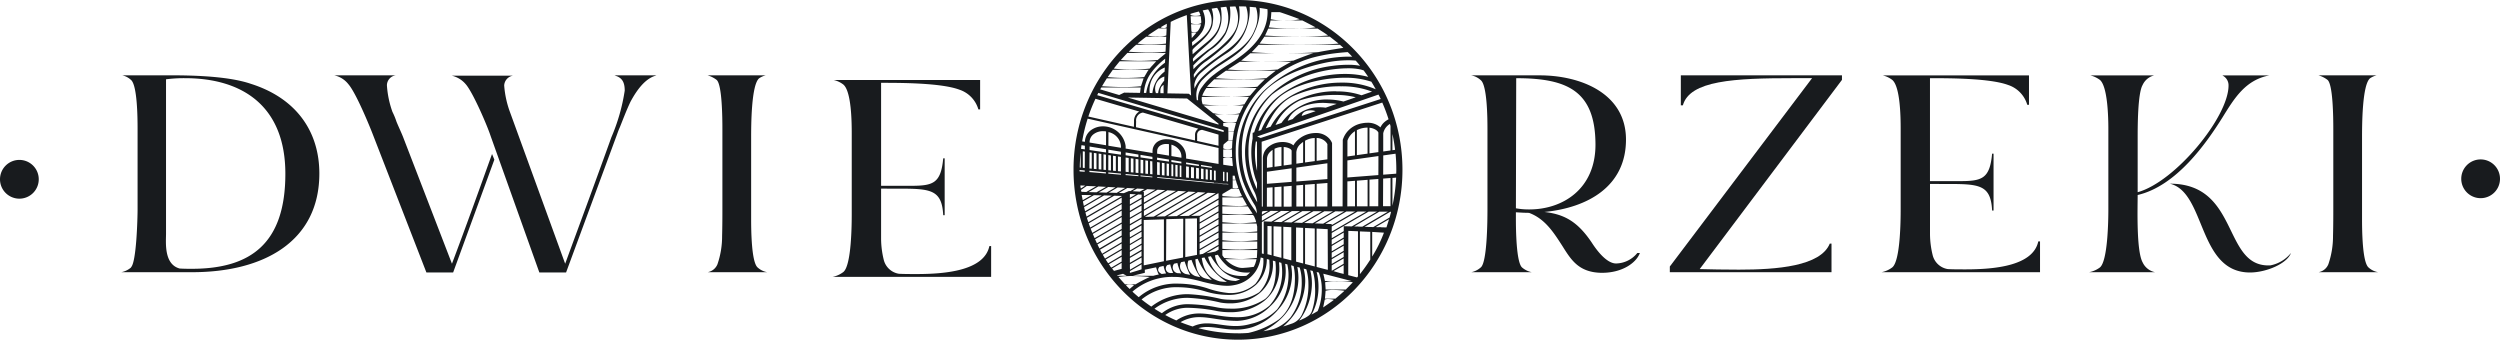 <svg xmlns="http://www.w3.org/2000/svg" width="368" height="50.002" viewBox="0 0 368 50.002">
  <g id="logo_poziome-01" data-name="logo poziome-01" transform="translate(-56.764 -129.746)">
    <g id="Group_187" data-name="Group 187" transform="translate(56.762 129.746)">
      <path id="Path_808" data-name="Path 808" d="M130.493,191.607V168.875a20.8,20.8,0,0,1,2.778-.166c8.634,0,14.788,4.246,14.788,14.071,0,10.158-5,13.989-13.761,13.989-.556,0-1.154,0-1.8-.041C130.152,196.1,130.493,192.856,130.493,191.607Zm-6.58,5.662h10.428c10.557,0,18.72-4.538,18.72-14.53,0-6.036-3.249-11.033-10.087-13.2-3.162-1.082-8.119-1.249-11.668-1.249H124.04a2.725,2.725,0,0,1,1.283.666c.94.75.983,5.538.983,7.2v11.865c0,1.332-.171,7.868-.983,8.535h.043a3.134,3.134,0,0,1-1.453.713Z" transform="translate(-106.052 -157.202)" fill="#181b1e"/>
      <path id="Path_809" data-name="Path 809" d="M243.871,169.583c1.11,1.25,3.12,6.12,3.675,7.578l7.82,20.15H259.3l6.068-16.611-.341-.833c-1.924,5.371-3.89,10.825-5.9,16.154l-7.179-18.61c-.257-.666-.642-1.457-.983-2.29a10.569,10.569,0,0,0-.6-1.457,14.2,14.2,0,0,1-.812-3.913,1.5,1.5,0,0,1,1.283-1.457H241.82A3.588,3.588,0,0,1,243.871,169.583Zm17.309.043c1.068,1.249,3.162,6.119,3.632,7.576l7.18,20.109h3.932l7.438-20.15c.128-.333.256-.749.469-1.207.471-1.166.983-2.54,1.582-3.789.94-1.749,2.179-3.413,3.718-3.83h-.043l.128-.041h-6.153c.127.041.3.126.341.126.812.333,1.154.957,1.154,2.123a27.943,27.943,0,0,1-1.966,6.869c-2.222,6.2-4.53,12.407-6.8,18.61l-8.122-22.316a14.373,14.373,0,0,1-.854-3.913,1.537,1.537,0,0,1,1.324-1.457h-9.061a3.815,3.815,0,0,1,2.1,1.29Z" transform="translate(-192.597 -157.201)" fill="#181b1e"/>
      <path id="Path_810" data-name="Path 810" d="M436.365,168.293a3.979,3.979,0,0,1,1.325.666c.812.667.855,5.579.855,7.2v11.865c0,.79,0,2.373-.043,3.913a12.639,12.639,0,0,1-.684,4.163,1.92,1.92,0,0,1-.854.958,2.53,2.53,0,0,1-.556.209h8.719a2.835,2.835,0,0,1-1.412-.708c-.9-.833-.939-5.454-.939-7.2V177.494c0-1.665,0-7.868,1.2-8.784a3.167,3.167,0,0,1,.94-.417Z" transform="translate(-332.206 -157.202)" fill="#181b1e"/>
      <path id="Path_811" data-name="Path 811" d="M502.833,199.664h23.335v-4.538h-.256c-.769,3.622-6.453,4.122-10.728,4.122-.983,0-1.838,0-2.606-.043a2.746,2.746,0,0,1-2.223-2.082,13.334,13.334,0,0,1-.384-3.039v-7.41h.64c6.155.041,8.291-.374,8.506,3.913h.212v-8.368h-.212c-.343,3.706-1.5,4.039-4.788,4.039h-4.358V171.1c2.778,0,8.8,0,11.5,1a4.328,4.328,0,0,1,2.821,2.915h.256v-4.33H503a3.671,3.671,0,0,1,1.411.666c1.2,1,1.239,5.579,1.239,7.2v11.865c0,1.623-.044,7.576-1.239,8.535a3.873,3.873,0,0,1-1.578.713Z" transform="translate(-380.272 -158.908)" fill="#181b1e"/>
      <path id="Path_812" data-name="Path 812" d="M851.476,168.71c7.477,0,11.624,1.832,11.668,9.7v.084c0,6.5-4.788,9.534-9.746,9.534a10.684,10.684,0,0,1-1.966-.167Zm-6.624-.417a2.832,2.832,0,0,1,1.409.709c.939.749.983,5.536.983,7.161v11.865c0,1.665-.044,7.785-.983,8.535a3.013,3.013,0,0,1-1.409.708h8.931a3.128,3.128,0,0,1-1.454-.708c-.854-.791-.9-5.62-.9-7.2v-.916c.641.041,1.283.083,1.924.083,2.392.875,3.675,2.956,4.915,4.872,1.283,2.04,2.392,3.872,5.685,3.954h.171c2.9,0,5-1.414,5.556-2.914h-.38a4.111,4.111,0,0,1-3.119,1.541c-1.454,0-2.949-2.082-3.59-3.082-2.051-3.039-3.975-4.163-6.968-4.5,6.368-.625,12.012-3.747,12.012-10.658,0-6.828-6.712-9.451-12.7-9.451H844.852Z" transform="translate(-628.288 -157.199)" fill="#181b1e"/>
      <path id="Path_813" data-name="Path 813" d="M974.991,197.27v-4.205h-.256c-1.366,3.33-7.778,3.83-13.378,3.83-2.178,0-4.187-.041-5.768-.084l20.941-27.852v-.666H952.811v4.413h.3c1.027-3.663,7.565-4,16.285-4h2.734l-20.94,27.727v.833h23.8Z" transform="translate(-705.391 -157.202)" fill="#181b1e"/>
      <path id="Path_814" data-name="Path 814" d="M1064.76,197.27h23.34v-4.538h-.256c-.768,3.622-6.453,4.122-10.726,4.122-.983,0-1.839,0-2.607-.043a2.742,2.742,0,0,1-2.222-2.081,13.25,13.25,0,0,1-.385-3.039v-7.41h.642c6.154.041,8.29-.375,8.5,3.913h.212v-8.368h-.212c-.341,3.706-1.495,4.039-4.788,4.039H1071.9V168.711c2.778,0,8.8,0,11.5,1a4.329,4.329,0,0,1,2.819,2.915h.256V168.3h-21.538a3.664,3.664,0,0,1,1.41.666c1.195,1,1.239,5.579,1.239,7.2v11.865c0,1.623-.044,7.576-1.239,8.535a3.875,3.875,0,0,1-1.587.708Z" transform="translate(-787.806 -157.203)" fill="#181b1e"/>
      <path id="Path_815" data-name="Path 815" d="M1183.47,184.238c5.344,1.29,4.061,13.156,11.882,13.073,2.393-.041,5.385-1.332,5.942-2.873a5.141,5.141,0,0,1-3.078,1.833h-.256C1191.25,196.27,1193.64,184.238,1183.47,184.238Zm-11.879,13.031h9.7a2.59,2.59,0,0,1-1.839-1.457c-.939-1.707-.727-8.077-.727-9.908,5.726-1.333,10.129-7.661,12.48-11.408,1.753-2.83,3.375-5.538,6.923-6.2h-6.965l.127.041h-.042a1.592,1.592,0,0,1,.854,1.457c0,4.622-7.821,14.155-13.377,15.7V177.5c0-1.623,0-6.536.727-7.785a2.528,2.528,0,0,1,1.71-1.416h-9.4a3.991,3.991,0,0,1,1.41.666c1.153,1,1.239,5.62,1.239,7.2v11.865c0,1.623-.085,7.576-1.239,8.535a3.847,3.847,0,0,1-1.582.7Z" transform="translate(-864.059 -157.2)" fill="#181b1e"/>
      <path id="Path_816" data-name="Path 816" d="M1298.49,168.293a4,4,0,0,1,1.326.666c.813.667.854,5.579.854,7.2v11.865c0,.79,0,2.373-.042,3.913a12.634,12.634,0,0,1-.686,4.163,1.916,1.916,0,0,1-.853.958,2.5,2.5,0,0,1-.557.209h8.719a2.838,2.838,0,0,1-1.412-.708c-.9-.833-.939-5.454-.939-7.2V177.494c0-1.665,0-7.868,1.2-8.784a3.143,3.143,0,0,1,.939-.417Z" transform="translate(-957.206 -157.202)" fill="#181b1e"/>
      <path id="Path_817" data-name="Path 817" d="M59.614,215.07a2.852,2.852,0,1,0,2.854,2.855,2.852,2.852,0,0,0-2.854-2.855Z" transform="translate(-56.762 -191.531)" fill="#181b1e"/>
      <path id="Path_818" data-name="Path 818" d="M1380.32,214.809a2.852,2.852,0,1,0,2.854,2.853,2.852,2.852,0,0,0-2.854-2.853Z" transform="translate(-1015.172 -191.342)" fill="#181b1e"/>
      <path id="Path_819" data-name="Path 819" d="M654.63,129.746h-.007a23.532,23.532,0,0,0-7.119,1.1c-.245.079-.49.16-.729.244-.5.177-1,.374-1.488.586s-.968.438-1.439.679a24.353,24.353,0,0,0-6.013,4.406h-.049v.044a25.323,25.323,0,0,0-7.368,17.943c0,13.81,10.837,25,24.208,25s24.21-11.191,24.21-25S668,129.75,654.63,129.746Zm22.729,19.715a23.019,23.019,0,0,1,.39,2.34l-.39.055Zm-.28-1.158v3.591l-1.073.151v-2.672a2.089,2.089,0,0,1,.987-1.383Zm-.287-1a3.016,3.016,0,0,0-.815.616,2.752,2.752,0,0,0-.385.578,2.71,2.71,0,0,0-1.9-.68,4.1,4.1,0,0,0-.776.076,3.676,3.676,0,0,0-2.285,1.338,3.4,3.4,0,0,0-.432.716l-.1.239-.024.074-.005.016-.019.048-.027,9.8-1.544.006-.005-9.316-.022-.063a2.216,2.216,0,0,0-.515-.732,2.611,2.611,0,0,0-1.861-.694,4.175,4.175,0,0,0-.729.068,3.965,3.965,0,0,0-1.956.985,3.122,3.122,0,0,0-.607.767,1.883,1.883,0,0,0-.532-.31,3.008,3.008,0,0,0-1.068-.185,3.532,3.532,0,0,0-.639.059,3.128,3.128,0,0,0-1.673.869,2.176,2.176,0,0,0-.583,1.575l-.009,7.009h-.145l-.024-9.554,17.753-5.763a24.111,24.111,0,0,1,.927,2.46Zm-.8,8.731,1.086-.086V160.1h-1.1c0-.622.011-2.248.016-4.068Zm-10.385,6.582c-.119,0-1.09-.042-1.232-.047l.393-.229,2.573-1.494c.115,0,1.112.009,1.266.009-1.486.873-2.507,1.475-3,1.764Zm.32.762v5.592L664.5,168.6v-5.3Zm-1.885-.821-1.212-.048,2.907-1.674,1.253.007c-1.056.62-2.205,1.287-2.947,1.717Zm.176.732v5.24l-1.041-.271V163.23Zm-4.687-.908c-.125,0-1.118-.057-1.118-.057v4.8l-.271-.062v-4.625c.9-.522,1.925-1.116,2.823-1.64l1.256.01q-1.343.793-2.69,1.576Zm.044.661v4.281l-.61-.158V163.01Zm2.949-8.525v2l-3.639.286v-1.776Zm-3.637-.068.005-1.278v-.011a1.524,1.524,0,0,1,.478-1.067,2.565,2.565,0,0,1,.351-.285v2.525ZM660,154.3v-2.649a2.611,2.611,0,0,1,.673-.225c.122-.021.239-.024.356-.033v2.762Zm1.351-.191v-2.722a2.1,2.1,0,0,1,.871.227.755.755,0,0,1,.249.2l.051.1v2.034Zm1.171,2.993v3.059l-1.171.006V157.2Zm-1.493.115v2.95H660V157.3Zm-1.31.1v2.848h-.841l.005-2.784Zm-.634,3.471-.942.554.007-.43.149-.088c.24-.013.689-.035.788-.035Zm.346,0c.107,0,1.051.007,1.185.01-.8.466-1.683.975-2.474,1.436v-.686c.414-.238.865-.507,1.292-.758Zm.425,2.31.037-.038,1.127.058V167.7l-1.163-.3Zm1.141-.659c-.141,0-1.012-.037-1.137-.044l2.707-1.581,1.2.007q-1.382.812-2.767,1.62Zm6.79-8.661v2.328l-4.57.36v-2.045Zm-4.57.063V152.08h.012a1.718,1.718,0,0,1,.634-1.161,3.212,3.212,0,0,1,.353-.282V153.7Zm1.28-.183v-3.194a3.215,3.215,0,0,1,.976-.359,3.634,3.634,0,0,1,.454-.043v3.4Zm1.707-.237v-3.363a1.916,1.916,0,0,1,1.266.494,1.642,1.642,0,0,1,.273.337l.044.08V153.2Zm1.585,6.705v-.006l-.017.015-1.563.006v-3.336l1.583-.125Zm-1.863-3.3v3.317H664.5v-3.205Zm-1.71.133v3.19h-1v-3.111ZM661.3,163.13l1.176.064v4.883l-1.176-.306Zm.024-.68q1.394-.812,2.788-1.629c.124,0,1.1.009,1.268.009l-1.978,1.141-.91.524Zm4.985-.043c.61-.36,1.5-.887,2.644-1.55l1.3.009-3.095,1.807c-.09,0-1.071-.039-1.227-.045Zm5.57-1.526-3.456,2v-.152l-.937-.038.261-.153c.6-.354,1.532-.9,2.854-1.667.15,0,1.121.01,1.281.014Zm-1.158-.756.01-3.678,1.122-.087v3.759Zm1.51.757,1.278.009q-2.543,1.468-5.085,2.944v-.748c1.274-.733,2.539-1.467,3.81-2.2Zm-.1-.762v-3.78l1.573-.125v3.9Zm-3.683,9.471-.027-.009v-.772l1.761-1.024v.786c-.4.239-1.016.6-1.729,1.023Zm1.734-.815v1.292l-.615-.151-.885-.261c.608-.348,1.135-.656,1.5-.876Zm-1.761-.173v-.692c.59-.345,1.175-.69,1.763-1.035v.7Zm0-.9v-.763c.59-.345,1.178-.69,1.766-1.03v.762c-.589.349-1.17.693-1.76,1.036Zm0-.969v-.777c.573-.338,1.2-.712,1.768-1.046v.791q-.876.519-1.762,1.038Zm0-.985v-.729q.885-.518,1.771-1.041v.727c-.556.333-1.187.71-1.765,1.048Zm-2.222-2.36,1.615.088.015.014.024,5.936-.054.032-1.6-.416Zm5.134,7.725h-3.91c-.024-.156-.2-.934-.242-1.079Zm-.754-8.062-.385-.009v.732c-.59.347-1.18.7-1.771,1.04v-.777l5.439-3.147,1.227.007-3.7,2.174c-.161,0-.3-.006-.441-.011l-.005.005a2.04,2.04,0,0,1-.344-.023Zm3.4-2.94v-3.923l1.31-.1v.477c-.007,1.607-.012,2.984-.014,3.545Zm-3.256-4.24.008-2.513,4.568-.643c0,.893,0,1.856-.01,2.8Zm.01-3.092.005-2.328a2.516,2.516,0,0,1,.456-.814,2.716,2.716,0,0,1,.651-.582v3.565Zm1.393-.2v-3.675a3.325,3.325,0,0,1,.907-.313,3.628,3.628,0,0,1,.649-.064h.017v3.832Zm1.853-.26v-3.77a2.073,2.073,0,0,1,.973.332,1.16,1.16,0,0,1,.286.276l.056.1v2.878Zm1.649-8-17.661,5.733-.489-.2v-.031l17.83-6.156c.118.226.228.441.331.662Zm-12.968,2.958-.715.248c.827-2.153,3.734-2.781,5.814-2.606.449.039.914.043,1.39.118l-1.614.559a6.751,6.751,0,0,0-.881-.06,5.193,5.193,0,0,0-3.983,1.749Zm3.393-1.171-2.044.709c.118-.9,1.464-.943,2.054-.7Zm1.707-1.723a8.175,8.175,0,0,0-6.736,3.462l-.873.3a7.612,7.612,0,0,1,3.619-3.628,16.368,16.368,0,0,1,5.319-.795,11.617,11.617,0,0,1,2.875.343l-1.814.626a9.714,9.714,0,0,0-2.379-.3Zm1.329-1.2a12.277,12.277,0,0,0-4.773.879,9.384,9.384,0,0,0-4.878,4.325l-.727.251c1.012-2.142,2.051-3.715,3.932-4.707a16.808,16.808,0,0,1,7.2-1.481,12.276,12.276,0,0,1,4.517.782l-1.549.536a11.186,11.186,0,0,0-3.713-.569Zm5.809-.3a12.288,12.288,0,0,0-5.051-.975A14.909,14.909,0,0,0,663,143.537a10.545,10.545,0,0,0-4.952,5.349l-.412.143a9.774,9.774,0,0,1,3.2-5.084c2.295-1.8,6.266-2.761,9.592-2.758a11.984,11.984,0,0,1,3.829.587q.343.553.654,1.126Zm-1.8-2.792.019.009c.237.316.461.635.68.963a13.044,13.044,0,0,0-3.383-.431,16.118,16.118,0,0,0-9.5,3.04,10.82,10.82,0,0,0-3.9,5.549l-.231.08v.843a10.607,10.607,0,0,0-.193,2.069,12.563,12.563,0,0,0,.837,4.46v.918l-.012-.024a12.524,12.524,0,0,1-1.246-5.325v-.282a11.3,11.3,0,0,1,3.473-8.3,18.7,18.7,0,0,1,11.165-3.863,8.646,8.646,0,0,1,1.868.175,4.076,4.076,0,0,1,.429.134Zm-28.894,28.67.451-.1a5.522,5.522,0,0,0,.438,1.261c-.141,0-.288.01-.431.017l.011-.013a.666.666,0,0,1-.462-1.15ZM637.1,158.145c.561-.327,1.006-.588,1.241-.724.121.008,1,.058,1.119.064l-.676.393-.2-.014-.76.316h-.006Zm-1.9-6.433v.48l-2.419-.359v-.521Zm-2.418-.984v-.017a1.47,1.47,0,0,1,.592-1.211,2.275,2.275,0,0,1,1.391-.446,2.588,2.588,0,0,1,.444.038h0l-.006,2.036Zm2.413,1.785-.01,2.256-.359-.037v-2.275Zm-.68-.1V154.7l-.4-.035v-2.311Zm-.717-.1v2.327l-.388-.037v-2.349Zm-.7-.1v2.363l-.339-.03c0-.6.009-1.558.016-2.378Zm2.087,2.887v.182l-2.431-.209v-.2Zm.017,2.154-1.407.8-1.161-.033c.48-.277.959-.553,1.436-.833l1.13.063Zm.325.018c.119.006.939.05,1.064.059l-1.316.769-1.139-.034Zm1.87-5.191v.437l-1.854-.271v-.471Zm-1.847-.885.007-2.006a2.3,2.3,0,0,1,1.84,2.068v.243Zm1.847,1.647v2.142l-.441-.041v-2.165Zm-.751-.111v2.183l-.413-.042v-2.2Zm-.723-.106v2.219l-.389-.037.01-2.237ZM637.4,155.3v.165l-1.864-.161v-.18Zm-.488,2.038c.083.006.979.058,1.11.067-.3.171-.739.431-1.254.73l-1.156-.034Zm9.383-3.789v.262l-1.468-.215v-.3Zm-1.468-.829v-1.675a2.113,2.113,0,0,1,.973.568,1.633,1.633,0,0,1,.5,1.13v.224Zm1.468,1.414v1.683l-.245-.023v-1.7Zm-.559-.082v1.711l-.326-.031v-1.725Zm-.636-.092v1.74l-.273-.024v-1.758Zm8.095,2.864v.039l-2.091-.227v.063l2.091.194v.035l-6.856-.658-1.467-.141-2.134-.2v-.121Zm-6.206-2.913v-.252l1.884.314v.214Zm1.884.6v1.545l-.416-.039v-1.569Zm-.729-.107v1.585l-.432-.04v-1.608Zm-.745-.108v1.622l-.413-.04v-1.643Zm1.789-.065v-.208l1.588.262v.18Zm1.587.557v1.451l-.28-.027V154.75Zm-.591-.088v1.483l-.317-.03v-1.5Zm-.63-.088v1.513l-.366-.037v-1.533Zm1.535,1.655v-1.431l.265.039V156.3ZM648.3,150.42l-8.684-1.946c0-.13,0-.384.017-.851a1.167,1.167,0,0,1,1-1.307l8.162,2.378h-.012a1.065,1.065,0,0,0-.478.933h0V150C648.3,150.111,648.3,150.256,648.3,150.42Zm.313-.6v-.177a.73.73,0,0,1,.327-.663.876.876,0,0,1,.419-.117l2.4.7V151.2l-3.146-.707v-.673Zm3.839,2.383v-.457h1.285v.169l.022.921a1.028,1.028,0,0,1-.607.137,1.421,1.421,0,0,1-.7-.137v-.447h0Zm.054-1.2.671-.562h.635c-.017.162-.062,1.03-.062,1.121,0,0-.109.155-.644.152s-.654-.152-.654-.152l.027-.435.039-.116Zm-9.288-8.6a2.538,2.538,0,0,0-.341,1.053h-.329a1.851,1.851,0,0,1,1.245-2.438l-.028.607a4.17,4.17,0,0,0-.544.781Zm.459,1.068-.467-.005c-.045-.688.042-.957.461-1.227Zm-1.651-.028-.39-.006a3.561,3.561,0,0,1,2.217-3.753l-.027.6a4.627,4.627,0,0,0-1.8,3.162Zm-.913-.015h-.335a5.6,5.6,0,0,1,1-2.877c.128-.185.272-.362.418-.539h.017v-.021a11.155,11.155,0,0,1,1.7-1.608l-.029.593a6.648,6.648,0,0,0-2.769,4.455Zm6.021.818,4.627,3.709v.132L638.4,144.1Zm1.026-9.757c-.348,0-.389-.123-.389-.123l-.053-1.045h1.457a2.393,2.393,0,0,1-.5,1.045.89.89,0,0,1-.513.125Zm.366.054c-.117.135-.552.656-.707.8l-.016-.382-.023-.417Zm13.954,4.3c-.293.121-1.8,1-2.015,1.136,0,0-1.922.151-3.689.151s-3.653-.151-3.653-.151c.273-.179,1.663-1.071,1.782-1.136Zm-7.385-.179c.226-.165,1.25-.988,1.349-1.076h9.278l-.2.054c-.408.116-2.424.887-2.712,1.021a28.591,28.591,0,0,1-3.87.167,27.4,27.4,0,0,1-3.84-.16Zm5.095,1.494c-.2.137-1.283,1-1.393,1.09a35.994,35.994,0,0,1-3.708.151c-2.5-.013-3.752-.151-3.752-.151.182-.146,1.379-1,1.516-1.09Zm-1.6,1.268c-.126.113-1.033,1-1.124,1.093,0,0-1.7.165-3.608.165-2.036,0-3.8-.165-3.8-.165.106-.137.964-1.005,1.07-1.093Zm-1.221,1.273-.975,1.133a21.525,21.525,0,0,1-3.115.166c-2.561-.02-3.919-.165-3.919-.165a4.9,4.9,0,0,1,.622-1.135h7.387Zm-1.133,1.311-.672,1.092a11.7,11.7,0,0,1-2.689.166,24.43,24.43,0,0,1-3.445-.166,2.269,2.269,0,0,1-.125-1.092Zm-.793,1.272-.55,1.12s-.226.168-1.728.168a8.173,8.173,0,0,1-2.2-.168l-1.413-1.12Zm-4.261,1.3h3.625l-.407,1.091s-.162.162-.888.15a2.783,2.783,0,0,1-1.058-.15V147.6Zm1.272,1.268h1.883c-.039.13-.315,1.181-.334,1.271l-.8.016v-.621l-.729-.218-.024-.009Zm2.527,10.311h.028c.068.147.135.294.209.446a3.124,3.124,0,0,1-.942.121c-.455.011-1.952-.121-1.952-.121v-.3l1.312-.776h1.11c.06.15.118.3.185.45h-.009Zm-.1,3.167c-.585,0-2.561-.123-2.561-.123v-1.076h3.752l.579.873.134.2s-1.369.135-1.9.135Zm1.943.057.157.164.243.6.085.306s-1.779.166-2.384.166c-.642,0-2.6-.166-2.6-.166v-1.075Zm-2.2-1.311c-.868,0-2.3-.123-2.3-.123V158.8h2.988c.061.12.554,1,.652,1.164a5.814,5.814,0,0,1-1.338.118Zm-.347-2.6a1.425,1.425,0,0,1-.433-.06v-1.139h.473c.039.145.1.382.151.527l.027.085h.015c.051.155.106.309.166.465,0,.009-.076.13-.4.13Zm-.433-1.268V155.6h.294c.04.17.1.444.143.618Zm.161-7.042c-.029.158-.156,1.08-.172,1.229h-.623v-1.229Zm-.234,3.84c.007.149.049.626.049.626.017.17.034.339.056.51h-.032v.064l-1.39-.209V153h1.317Zm-.622,2.126v1.326l-.206-.019V155.1Zm-.519-.077v1.357l-.205-.02v-1.365Zm-.3,8.931h5.054l.081-.012v1.133s-1.607.148-2.171.152a25.8,25.8,0,0,1-2.966-.152Zm-.561-5.325v.281c-1.44.846-2.958,1.737-4.4,2.583l-1.378.029c1.836-1.079,3.872-2.27,5.69-3.343l.083.006v.239h0v.2Zm-2.319,8.461-.473.086v-.6l2.79-1.616v.787Zm2.319-1.139v.523c-.193.11-.337.193-.471.268l-.676.137-.656.119c.6-.341,1.2-.692,1.8-1.039Zm-2.79.417v-.8c.894-.52,1.878-1.086,2.788-1.614v.8q-1.391.816-2.787,1.622Zm0-1.008v-.237h0v-.329h0V164.6l.01.014,2.776-1.625v.791c-.9.529-1.883,1.094-2.783,1.619Zm0-.977v-.757c.827-.482,1.893-1.107,2.783-1.625v.752l-2.778,1.638Zm0-.965v-.78c.842-.487,1.9-1.1,2.78-1.613v.771c-.866.517-1.928,1.139-2.771,1.63Zm0-.988v-.75q1.392-.811,2.779-1.625v.762c-.859.513-1.914,1.127-2.769,1.622Zm0-.956v0l-1.252.027c1.327-.778,2.707-1.591,4.032-2.37v.736l-2.768,1.62Zm-.389,5.763-1.724.329v-5.657l1.722-.049Zm-7.816-6.961V160h0v-.217l3.461-2.021,1.265.077c-1.562.909-3.143,1.825-4.726,2.742v-.266Zm0,.677v-.2c1.69-.977,3.378-1.957,5.046-2.928.091,0,1.028.062,1.165.071l-6.211,3.607V161.3h0V161Zm6.532-3.04,1.1.066c-2.024,1.188-4.158,2.44-6.174,3.625l-.31.005-.008.011-1.01.014q3.212-1.854,6.417-3.712Zm-3.585,4.093V168.2l-2.967.608v-6.68Zm-1.123-.409c2.011-1.182,4.128-2.423,6.125-3.6.064,0,.99.061,1.112.068-1.936,1.141-4.049,2.371-5.964,3.5Zm7.556-3.509,1.2.071c-1.851,1.092-3.907,2.295-5.737,3.37l-.207.005-1.176.027c1.934-1.121,4.026-2.341,5.935-3.464Zm-6.084,3.894,2.5-.071-.027,5.716-2.5.476Zm-.646-6.475v-1.828l.388.057v1.811Zm.7.067v-1.795l.341.052v1.775Zm.341-2.95-1.741-.287c0-.145,0-.269.006-.365l.007-.135v-.029a1.031,1.031,0,0,1,.427-.652,1.644,1.644,0,0,1,.939-.244,3.445,3.445,0,0,1,.362.024v1.689Zm0,.582v.3l-1.75-.257v-.333Zm-1.355.428v1.844l-.39-.038V153.6Zm-.325,4.008,1.129.066q-1.573.915-3.142,1.834v-.732Zm-2.012.96V158l-.184-.01.682-.4,1.193.07q-.829.495-1.674.981Zm1.253-3.227-.333-.031v-1.917l.327.048v.253c.016.609.02,1.217.022,1.657Zm-.006-2.227-1.744-.256v-.379l1.748.288a2.658,2.658,0,0,1,.012.357Zm-.639.232v1.933l-.39-.035v-1.953Zm-.7-.1v1.971l-.4-.039v-1.99Zm1.345,2.424v.123l-1.75-.15v-.141Zm-1.138,1.824-.729.4-1.061-.066.678-.393c.16.015,1.129.066,1.129.066Zm-2.177,9.956v-.7q.858-.5,1.716-1.011v.705Zm1.716-.8v.732c-.6.345-1.158.67-1.716.991v-.719c.589-.327,1.16-.66,1.732-1Zm-1.716-.106v-.767c.571-.339,1.145-.675,1.717-1.013v.768q-.842.514-1.7,1.02Zm0-.974v-.277h0v-.378h0v-.107l1.719-1.013v.766q-.844.513-1.706,1.018Zm0-.971V164.4H638.7v-.313h0v-.155l1.719-1.01v.749l-1.7,1Zm1.714-1.966q-.858.5-1.714,1.006v-.259h0v-.376h0v-.123l1.719-1v.771Zm-1.714.034v-.258h0V162.1h0v-.111c.573-.331,1.144-.662,1.719-.993v.748Zm0-.958v-.241h0V161c.576-.335,1.146-.67,1.722-1v.8c-.565.318-1.136.651-1.709.981Zm0-.991v-.74l1.722-1v.734Zm0-.945v-.757l1.218-.712.411.023h.044l.054.01v.434Zm0-.964v-.565l.481.021.413.022Zm1.258-3.661-.419-.039v-2.03l.419.062Zm0-2.334-1.884-.276v-.418l1.884.31Zm-.732.219v2.044l-.39-.034v-2.066Zm-.7-.1v2.083l-.453-.045v-2.1Zm1.432,2.543v.141l-1.884-.161v-.158Zm-1.258,13.233.007-.007v-.122c.556-.32,1.122-.646,1.715-.989v.3h.005v.313h0v.177l-1.714,1v-.263l-.008-.008v-.407Zm.007.882,1.715-1v.726c-.127.073-1.715.535-1.715.535Zm2.19.252.007-.029-.007-.429,1.663-.355.013.047h0c.043.179.274.807.274.807l.125.2q-.413.082-.833.2l-3.007-.015Zm2.137-.869.629-.154a3.871,3.871,0,0,0,.369,1.108c-.134.014-.5.069-.632.086.012.006-.914-.378-.355-1.035Zm2.166-.474.492-.107a7.425,7.425,0,0,0,.56,1.543l-.3-.038-.228-.006a.851.851,0,0,1-.514-1.387Zm1.035-.225.518-.113c.093.277.227.655.386,1.055a9.679,9.679,0,0,0,.427.925c-.208-.044-.418-.084-.623-.118a1.193,1.193,0,0,1-.7-1.744Zm1.065-.234.475-.1a11.436,11.436,0,0,0,1.284,2.551c-.245-.059-.493-.12-.738-.177a1.782,1.782,0,0,1-1.011-2.269Zm1.027-.186.361-.078a9.376,9.376,0,0,0,2.083,3.113c-.273-.058-.551-.12-.828-.188-1.441-.286-1.527-1.989-1.606-2.842Zm.948-.2.406-.075a8.964,8.964,0,0,0,3.309,3.6,7.813,7.813,0,0,1-1.073-.085c-1.463-.412-2.342-1.4-2.632-3.433ZM651.5,169.9a5.283,5.283,0,0,1-1.269-2.353l.4-.088a9.452,9.452,0,0,0,1.768,2.227,5.268,5.268,0,0,0,2.546,1.166,3.043,3.043,0,0,1-.672.258l-.2-.019A3.728,3.728,0,0,1,651.5,169.9Zm-.263-2.563.426-.092a6.958,6.958,0,0,0,1.479,1.748,4.763,4.763,0,0,0,2.806.878c.148,0,.3-.011.46-.025a3.876,3.876,0,0,1-.585.522v-.021s-4.072.545-4.585-3.013Zm4.341,1.831a2.292,2.292,0,0,1-1.133-.139,4.1,4.1,0,0,1-1.684-1.133h4.6c-.032.15-.179.629-.179.629a3.962,3.962,0,0,1-.227.5s-1.027.14-1.376.14Zm-.345-1.286c-1.129,0-2.629-.166-2.629-.166a3.633,3.633,0,0,1-.279-.392v-.773h5.139s-.037,1-.065,1.165c0,0-1.679.163-2.165.163Zm.072-1.392a26.891,26.891,0,0,1-2.98-.118v-1.077h5.137v1.077s-1.617.1-2.156.116Zm2.151-2.672h-.006s-1.472.123-2.015.137c-1.418.028-3.111-.137-3.111-.137V162.65h5.031c.032.142.066.288.1.447v.721Zm-.021-8.923a11.587,11.587,0,0,1-.313-2.661,10.815,10.815,0,0,1,.14-1.688l.16.064Zm14.528-16.222c.217.248.432.5.637.757a9.157,9.157,0,0,0-1.775-.149,17.79,17.79,0,0,0-2.373.171,16.4,16.4,0,0,0-8.78,3.965,11.856,11.856,0,0,0-4.006,8.545v.3a13.1,13.1,0,0,0,1.3,5.57,4.134,4.134,0,0,1,.481,1.55v.12a17.941,17.941,0,0,1-1.622-3.318,13.184,13.184,0,0,1-.624-4.048v-.1a12.457,12.457,0,0,1,3.2-8.718c2.157-2.224,5.472-3.553,8.864-4.292a16.948,16.948,0,0,1,3.58-.407,11.086,11.086,0,0,1,1.12.051Zm-1.188-1.267.329.324c.115.117.225.246.339.365-.183-.006-.378-.011-.6-.011a18.378,18.378,0,0,0-12.508,5.11,12.64,12.64,0,0,0-3.656,8.837v.106a13.656,13.656,0,0,0,.654,4.231,19.326,19.326,0,0,0,1.8,3.633,2.114,2.114,0,0,1,.159.4,2.718,2.718,0,0,1,.109.753,4.818,4.818,0,0,0-.294-.476,14.173,14.173,0,0,1-2.811-8.758v-.182a12.969,12.969,0,0,1,3.541-8.78,16.234,16.234,0,0,1,3.4-2.786h.027v-.019c.385-.237.776-.462,1.173-.669h.041v-.021a17.313,17.313,0,0,1,3.122-1.234h.047v-.014h.015a24.208,24.208,0,0,1,3.763-.68c.549-.058,1.017-.1,1.349-.118h0Zm-.641-.617s-2.839.442-3.678.63c0,0-1.676.165-4.89.165a49.179,49.179,0,0,1-4.925-.165c.162-.15.968-1.009,1.024-1.076h11.969c.173.143.338.292.5.443Zm-.7-.626s-1.456.166-5.836.166c-3.334,0-5.791-.166-5.791-.166l.661-.952.039-.063h9.635c.077.052,1.158.9,1.291,1.012Zm-9.9-4.627v-.005h1.231c.427.122,2.637.911,2.944,1.046a6.654,6.654,0,0,1-1.856.166,9.63,9.63,0,0,1-2.4-.166c.025-.159.081-.914.081-1.044Zm-.237,1.819.124-.6h4.671c.154.071,1.71.873,1.958,1.019a16.821,16.821,0,0,1-3.12.165,33.348,33.348,0,0,1-3.78-.165c.05-.148.15-.422.15-.422Zm7.056.6.939.6c.205.137.4.276.6.421,0,0-1.756.157-4.1.164-2.649.009-5.187-.164-5.187-.164.076-.132.454-.97.471-1.015Zm-7.39-2.851c.01.134.017.273.017.433-.007,1.393-.439,3.776-3.684,6.282-.19.149-.963.715-1.229.892-.8.521-1.874,1.171-2.855,1.936l-.059.046c-.137.1-.276.209-.41.32a8.32,8.32,0,0,0-1.4,1.531,2.666,2.666,0,0,0-.584,1.955h-.188c-.044-.183-.044-.365-.071-.54a3.209,3.209,0,0,1,1.01-2.564,15.251,15.251,0,0,1,2.732-2.2c2.16-1.37,3.941-2.56,4.965-5.038a7.416,7.416,0,0,0,.627-2.8,3.883,3.883,0,0,0-.026-.444q.582.078,1.155.187Zm-1.687-.261a4.492,4.492,0,0,1-.178,3.245c-.854,2.34-3.268,3.62-5.251,4.991a15.9,15.9,0,0,0-2.566,2.118,5.349,5.349,0,0,0-1.059,1.587l-.029-.54a2.962,2.962,0,0,1,1.083-1.871,30.093,30.093,0,0,1,3.565-2.714,7.218,7.218,0,0,0,2.923-3.457,8.5,8.5,0,0,0,.6-2.986c0-.188-.012-.338-.023-.463.316.019.626.047.936.086Zm-1.458-.13a4.425,4.425,0,0,1-.021,2.974c-.782,2.329-2.83,3.446-4.435,4.637a28.179,28.179,0,0,0-2.246,1.767,6.109,6.109,0,0,0-.978,1.116l-.026-.473a5.587,5.587,0,0,1,1.919-2.026,32.649,32.649,0,0,0,2.6-2.122,6.031,6.031,0,0,0,2.233-4.92,5.28,5.28,0,0,0-.093-.981c.352,0,.7,0,1.047.024Zm-1.571-.018a4.124,4.124,0,0,1,.249,2.811c-.245.856-.693,1.6-2.473,3.2-.777.7-1.646,1.295-2.437,1.891a10.181,10.181,0,0,0-1.514,1.333l-.024-.553a22.5,22.5,0,0,1,2.5-2.257,6.764,6.764,0,0,0,2.279-2.389,6.957,6.957,0,0,0,.673-3.035,6.145,6.145,0,0,0-.068-.951v-.02q.4-.021.816-.033Zm-1.341.053a4.89,4.89,0,0,1-.19,3.79,8.637,8.637,0,0,1-2.589,2.586c-.728.6-1.479,1.131-2.116,1.7l-.022-.428c.714-1.034,2.59-2.3,3.324-3.342a4.592,4.592,0,0,0,.893-3.056,5.625,5.625,0,0,0-.132-1.162c.278-.031.552-.072.832-.091Zm-1.351.151a2.926,2.926,0,0,1,.337,2.518c-.311,1.424-1.7,2.413-2.439,3.028-.451.377-.924.8-1.5,1.286l-.032-.584c.081-.506,2.812-2.038,2.991-4.007.024-.272.07-.521.07-.758a3.993,3.993,0,0,0-.234-1.358c.267-.05.536-.09.807-.124Zm-2.128.384c.262-.062.532-.1.8-.156a2.923,2.923,0,0,1,.493,2.067c-.219,1.344-1.471,2.264-2.831,3.31l-.03-.563a6.4,6.4,0,0,0,1.423-1.448,2.92,2.92,0,0,0,.5-1.559V132.9a3.577,3.577,0,0,0-.355-1.62Zm-.2,1.627-.014.235a1.57,1.57,0,0,1-.812.14c-.54,0-.69-.14-.69-.14l-.021-.388-.011-.21-.023-.417h1.485c.027.122.085.777.085.777Zm-1.458-1.172c.365-.115.734-.207,1.1-.3a2.371,2.371,0,0,1,.222.516s-.129.136-.714.125a1.787,1.787,0,0,1-.735-.125l-.01-.166Zm-3.046,1.227c.3-.145.6-.295.915-.429.471-.2.946-.39,1.432-.563l.022-.007.632,11.849-.343-.273-3.141-.053Zm-.567.28-.023.5a.641.641,0,0,1-.5.123c-.39-.024-.364-.123-.364-.123.291-.177.584-.345.885-.5Zm-1.208.678h1.178l-.049,1.044a2.942,2.942,0,0,1-1.293.135,4.608,4.608,0,0,1-1.427-.135c.2-.148,1.454-.967,1.589-1.048Zm-2.112,1.441.285-.215h2.947l-.045,1.015a19.96,19.96,0,0,1-2.349.126,8.944,8.944,0,0,1-1.837-.126c.163-.145.987-.8,1-.8Zm-1.427,1.175.223-.194h4.381l-.048,1.015a24.759,24.759,0,0,1-3,.117c-1.389-.043-2.428-.117-2.428-.117.136-.143.87-.826.87-.826Zm-1.054,1h5.6l-.006.1c-.136.1-1.025.833-1.147.942,0,0-1.606.146-2.974.123-1.407-.021-2.452-.123-2.452-.123.131-.149.9-.971.977-1.047Zm-1.133,1.224h5.38c-.152.145-.692.757-.745.795l-.23.282a25.435,25.435,0,0,1-2.706.148,20.527,20.527,0,0,1-2.573-.148c.112-.153.776-.969.872-1.082Zm-1.011,1.254h5.275l-.158.208-.507.869s-1.163.124-2.683.124a24.686,24.686,0,0,1-2.689-.124c.1-.151.7-.994.76-1.081Zm-.88,1.257h5.407c-.061.136-.334,1.039-.357,1.042l-.033.124a24.566,24.566,0,0,1-2.815.123c-1.562-.023-2.919-.123-2.919-.123.086-.164.646-1.063.715-1.17Zm-.821,1.344h5.8l-.1.8-2.336-.038-.737.354-2.793-.834Zm-.44.8,3.314.989h.007l15.128,4.516v.258l-.469-.13-18.15-5.294Zm-.42.869,6.457,1.882-.14.075a1.6,1.6,0,0,0-.642,1.379c-.01.4-.015.641-.017.788L632.6,146.9a23.969,23.969,0,0,1,1.048-2.62Zm-1.147,2.928,19.261,4.317v2.345l-4.774-.791v-.337a2.374,2.374,0,0,0-.7-1.636,2.851,2.851,0,0,0-1.69-.841,3.986,3.986,0,0,0-.485-.031,2.312,2.312,0,0,0-1.322.36,1.744,1.744,0,0,0-.721,1.1l-.016.132c-.007.1-.011.252-.015.437l-3.95-.655v-.358a3.366,3.366,0,0,0-3.327-2.914,2.986,2.986,0,0,0-1.81.587,2.224,2.224,0,0,0-.86,1.693l-.406-.067a24.388,24.388,0,0,1,.812-3.348Zm-.912,3.9.495.08v.541l-.559-.083c.017-.182.036-.363.062-.541Zm.491.945c0,.361-.005.755-.007,1.133,0,.476-.006.932-.01,1.282l-.283-.028v-2.432Zm-.611.1v2.256l-.137-.014c.01-.756.059-1.5.135-2.242Zm-.177,2.607.773.071v.193l-.751-.052Zm.136,2.28c.027,0,.519.012.7.021.022,0-.341.237-.636.424a2.128,2.128,0,0,1-.065-.445Zm.086.659c.244-.159.834-.591.871-.588.617.034,1.275.048,1.358.052l-1.449.839-.719-.03c0-.043-.037-.106-.062-.274Zm.21,1.29-.112-.546,1.466.013-1.315.752Zm.073.408.01-.007h0l1.615-.921,1.156.03-2.645,1.551Zm.17.832,2.942-1.723,1.153.03c-1.433.837-3.127,1.826-3.946,2.3Zm.2.79,4.234-2.471,1.1.032v.041l-5.168,3Zm.346,1.181h.005a1.128,1.128,0,0,1-.085-.246h0l-.044-.149,5.117-2.975v.757q-2.455,1.432-4.91,2.861Zm.138.417q2.423-1.415,4.852-2.828v.757q-2.314,1.342-4.631,2.689Zm.284.785,4.568-2.651v.746l-4.319,2.523Zm.317.779q2.129-1.239,4.251-2.481v.783q-2,1.158-3.985,2.312Zm.338.778q1.943-1.132,3.913-2.269v.753q-1.82,1.06-3.64,2.117Zm.348.761q1.78-1.036,3.563-2.07v.758l-3.275,1.906Zm.38.777q1.593-.932,3.183-1.869v.757l-2.871,1.7Zm.4.737L637.5,165.6v.765l-2.45,1.441Zm.431.714q1.174-.7,2.352-1.384v.763q-.991.588-1.988,1.168Zm.778,1.112h-.015a.756.756,0,0,1-.157-.247l-.138-.173q.944-.556,1.883-1.1v.7c-.507.3-1.015.594-1.522.892Zm.4.5.012-.007h-.022l-.112-.141h0l-.119-.146,1.41-.825v.874l-1.123.3Zm.5.708.871-.225.537.293h-1.351Zm.206.247a11.818,11.818,0,0,1,2.4-.133c1.229.016,2.2.133,2.2.133a20.885,20.885,0,0,0-2.083,1.077H638c-.143-.149-.834-.927-.961-1.076Zm1.125,1.254s-.054-.146.539-.146.589.146.589.146c-.207.156-.409.332-.609.512-.172-.168-.349-.336-.519-.511Zm.93.9a8.943,8.943,0,0,1,6.047-2.168c.273,0,.535.009.789.025a21.7,21.7,0,0,1,3.494.692l.228.057h0c.7.169,1.394.324,2.074.424l.077.01a9.034,9.034,0,0,0,1.2.1,5.236,5.236,0,0,0,1.158-.121,4.756,4.756,0,0,0,3.112-2.075,4.93,4.93,0,0,0,.7-1.976l.382.1a5.211,5.211,0,0,1-1.16,3.781,5.56,5.56,0,0,1-3.907,1.36,13.667,13.667,0,0,1-3.281-.74,14.635,14.635,0,0,0-4.149-.648,8.5,8.5,0,0,0-5.841,1.995c-.313-.261-.618-.53-.922-.81Zm1.345,1.15a8.071,8.071,0,0,1,5.425-1.8,14.149,14.149,0,0,1,4.006.629,11.19,11.19,0,0,0,3.169.5,6.047,6.047,0,0,0,4.261-1.5,5.233,5.233,0,0,0,1.577-3.781l.361.1c.01.173.022.341.022.508a5.509,5.509,0,0,1-1.5,4.281,6.932,6.932,0,0,1-4.343,1.1,7.872,7.872,0,0,1-1.258-.106,26.289,26.289,0,0,0-4.849-.708,8.667,8.667,0,0,0-5.438,1.831q-.738-.495-1.432-1.048Zm1.9,1.362a8.1,8.1,0,0,1,4.967-1.6,26.034,26.034,0,0,1,4.766.7,8.2,8.2,0,0,0,1.341.113,6.874,6.874,0,0,0,4.407-1.5,5.573,5.573,0,0,0,1.96-4.418c0-.122-.01-.247-.017-.373l.368.1a7.806,7.806,0,0,1,.071.987c0,1.924-.346,3.538-1.578,4.556a8.743,8.743,0,0,1-5.221,1.421,9.878,9.878,0,0,1-1.767-.161,23.6,23.6,0,0,0-4.111-.483,6.072,6.072,0,0,0-4.1,1.322c-.37-.21-.731-.433-1.086-.659Zm1.584.928a5.633,5.633,0,0,1,3.6-1.056,23.3,23.3,0,0,1,4.019.474,10.348,10.348,0,0,0,1.858.17,8.029,8.029,0,0,0,5.117-1.679,6.06,6.06,0,0,0,2.2-4.835c0-.274-.022-.556-.051-.846l.346.091a6.628,6.628,0,0,1,.115,1.165,7.267,7.267,0,0,1-1.858,5.134,7,7,0,0,1-4.678,1.7h-.2c-2.083,0-3.747-.541-5.445-.544a5.875,5.875,0,0,0-3.39,1.028c-.552-.237-1.1-.508-1.633-.8Zm2.253,1.053a5.293,5.293,0,0,1,2.778-.738c1.583-.006,3.273.541,5.445.544h.206a7.206,7.206,0,0,0,4.769-2.136,7.032,7.032,0,0,0,2.2-6.261l.317.083a7.054,7.054,0,0,1,.176,1.5,8.358,8.358,0,0,1-1.661,5.113,7.615,7.615,0,0,1-3.849,2.135,7.774,7.774,0,0,1-2.277.329c-1.516,0-2.861-.389-4.213-.391a4.788,4.788,0,0,0-2.108.461q-.905-.281-1.778-.634Zm8.453,1.639a22.618,22.618,0,0,1-5.83-.758,4.565,4.565,0,0,1,1.263-.17c1.249-.006,2.612.388,4.213.389a8.273,8.273,0,0,0,2.422-.349,8.7,8.7,0,0,0,3.95-2.713,7.856,7.856,0,0,0,1.937-5.052,7.439,7.439,0,0,0-.141-1.354l.371.1a8.471,8.471,0,0,1,.2,1.772c0,2.545-.629,4.623-2.349,6.08a12.338,12.338,0,0,1-4.508,2c-.509.038-1.015.061-1.527.061Zm3.73-.31a10.493,10.493,0,0,0,2.041-1.34,8.417,8.417,0,0,0,3.129-6.489,8.644,8.644,0,0,0-.166-1.627l.349.089a7.007,7.007,0,0,1,.3,2,8.529,8.529,0,0,1-1.656,5.346,5.833,5.833,0,0,1-2.542,1.725c-.481.12-.964.22-1.454.3Zm4.185-1.116c-.415.154-.837.293-1.263.426a9.617,9.617,0,0,0,1.144-1.16,8.808,8.808,0,0,0,2.107-5.515,7.458,7.458,0,0,0-.239-1.85l.393.1a7.38,7.38,0,0,1,.31,2.1,9.852,9.852,0,0,1-.9,4.449,2.584,2.584,0,0,1-1.551,1.456Zm1.919-.819c-.276.131-.551.261-.831.38a9.183,9.183,0,0,0,1.883-5.455,7.9,7.9,0,0,0-.244-1.951l.361.091a8.183,8.183,0,0,1,.337,2.323,9.175,9.175,0,0,1-.49,3.676c-.214.457-.346.544-1.015.942Zm2.185-1.851a5.993,5.993,0,0,1-.29.824c-.3.181-.6.357-.912.52.081-.14.166-.269.237-.419a8.581,8.581,0,0,0,.8-3.684,8.776,8.776,0,0,0-.273-2.168l.319.08a6.791,6.791,0,0,1,.439,2.468,9.047,9.047,0,0,1-.318,2.385Zm.519.277.224-1.1s.064-.167.671-.121.676.121.676.121c-.186.158-1.569,1.111-1.569,1.111Zm1.792-1.277h-1.536c.024-.155.093-.992.1-1.163a4.491,4.491,0,0,1,1.28-.121,11.715,11.715,0,0,1,1.507.121c-.187.18-1.194,1.044-1.348,1.169Zm1.527-1.344h-2.961v-.035c0-.139-.053-.89-.07-1.04a5.85,5.85,0,0,1,1.692-.143,11.363,11.363,0,0,1,2.39.143c-.133.156-.926.968-1.048,1.081Zm1.8-1.939-.129.157-1.3-.339.015-6.515,1.419.057v6.64Zm.251-7.317-.319-.024-.022-.028-.056.034c-.144-.006-.283-.009-.417-.011l3.712-2.184c.147,0,1.132.009,1.251.009-1.251.735-2.507,1.473-3.758,2.206-.129,0-.256-.005-.385-.01ZM674.1,167.2l-.007.006.007.008v.748a23.277,23.277,0,0,1-1.527,2.139V163.81l1.527.062Zm.282.312v-3.627l1.729.109a19.963,19.963,0,0,1-1.729,3.515Zm2.1-4.288-.81-.021.047-.026-.263.015-.042-.043-.073.043c-.147,0-.3-.009-.459-.014.661-.388,1.324-.773,1.985-1.164-.039.115-.387,1.207-.387,1.207Zm.463-1.461-2.4,1.408c-.153-.006-.307-.007-.466-.015l.01-.007-.273.019-.039-.04-.034.02c-.159-.006-.317-.01-.478-.012q1.891-1.108,3.773-2.218h.117c.017-.007-.173.716-.212.842Zm.417-1.729v-4.1l.544-.044a24.9,24.9,0,0,1-.546,4.14ZM676,155.46c0-.954.007-1.933.01-2.836l1.812-.253c.076.78.112,1.573.112,2.374,0,.19-.01.376-.012.564Z" transform="translate(-472.393 -129.746)" fill="#181b1e"/>
    </g>
  </g>
</svg>
